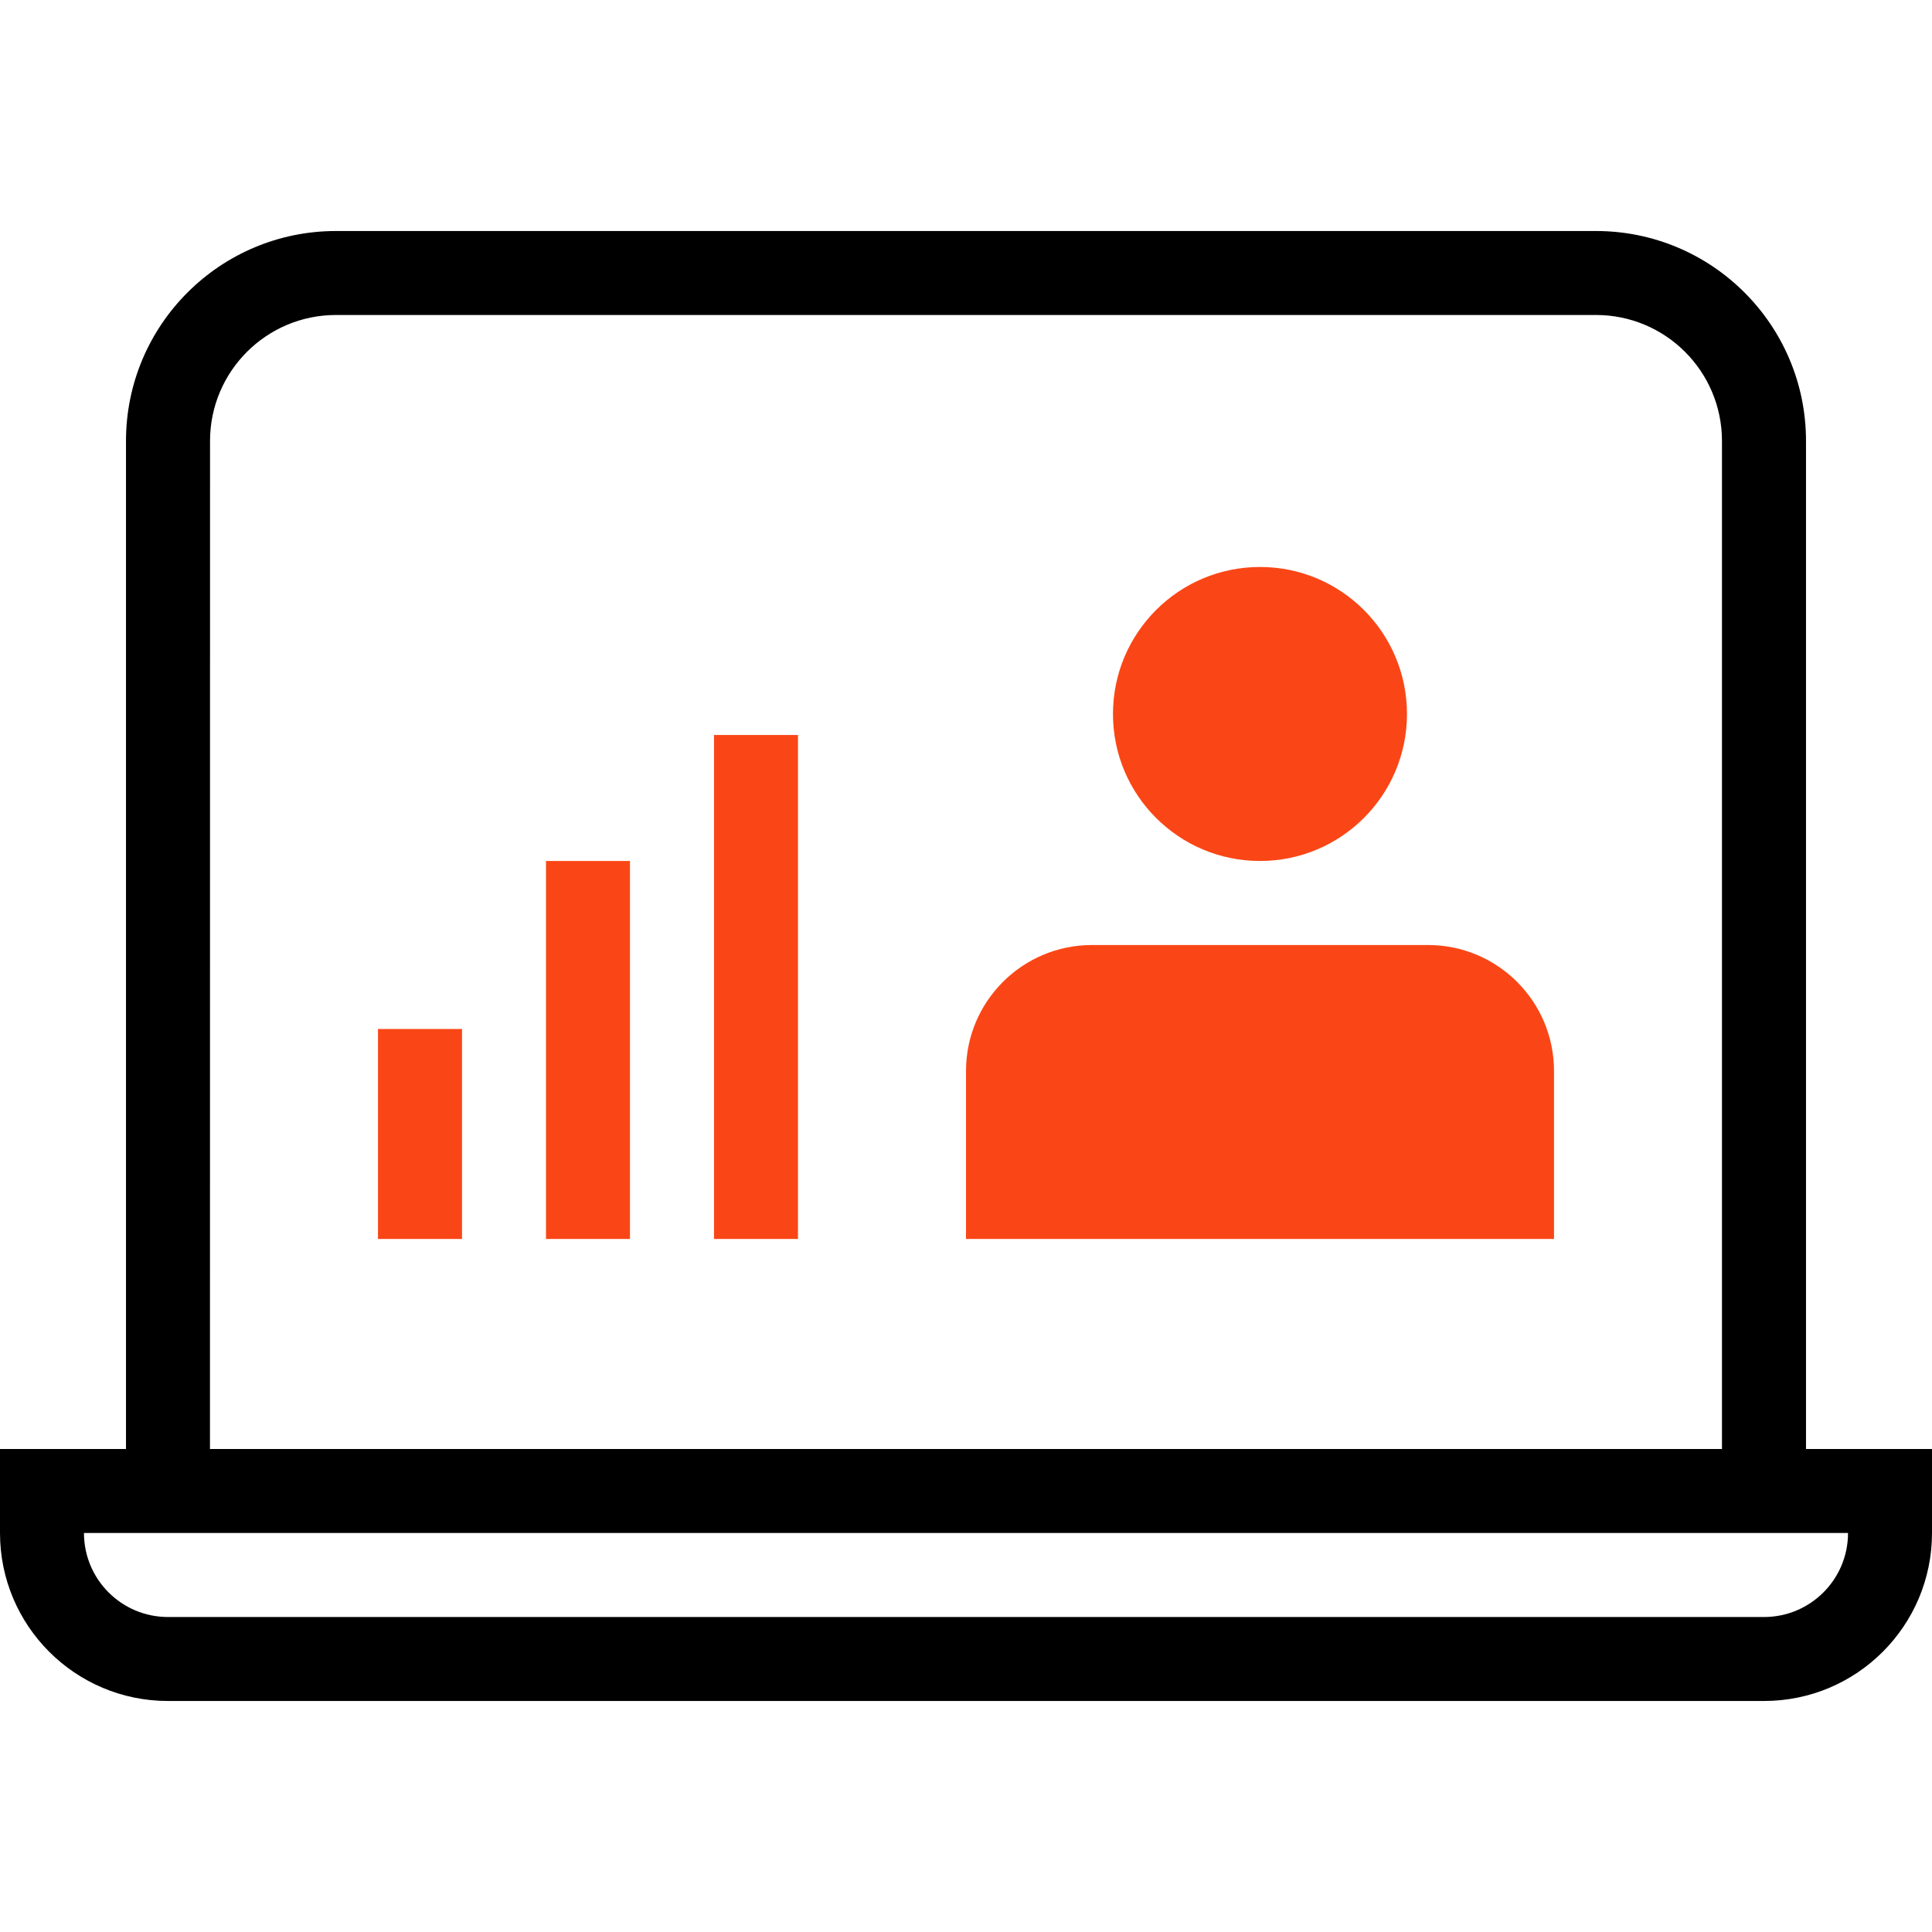 <svg width="28" height="28" viewBox="0 0 28 28" fill="none" xmlns="http://www.w3.org/2000/svg">
<path fill-rule="evenodd" clip-rule="evenodd" d="M26.174 21H28V22.217C28 23.562 26.91 24.652 25.565 24.652H2.435C1.09 24.652 0 23.562 0 22.217V21H1.826L1.826 6.391C1.826 4.71 3.189 3.348 4.87 3.348L23.13 3.348C24.811 3.348 26.174 4.71 26.174 6.391L26.174 21ZM24.956 21L24.956 6.391C24.956 5.383 24.139 4.565 23.13 4.565L4.87 4.565C3.861 4.565 3.044 5.383 3.044 6.391L3.043 21L24.956 21ZM1.217 22.217L26.783 22.217C26.783 22.89 26.238 23.435 25.565 23.435H2.435C1.762 23.435 1.217 22.89 1.217 22.217Z" fill="black"></path>
<path d="M18.261 12.478C19.438 12.478 20.391 11.524 20.391 10.348C20.391 9.171 19.438 8.217 18.261 8.217C17.084 8.217 16.13 9.171 16.13 10.348C16.13 11.524 17.084 12.478 18.261 12.478Z" fill="#FA4616"></path>
<path d="M15.826 13.696C14.818 13.696 14 14.513 14 15.522V17.956H22.522V15.522C22.522 14.513 21.704 13.696 20.696 13.696H15.826Z" fill="#FA4616"></path>
<path d="M11.565 10.652L11.565 17.956H10.348L10.348 10.652H11.565Z" fill="#FA4616"></path>
<path d="M9.13 12.478L9.13 17.956H7.913L7.913 12.478H9.13Z" fill="#FA4616"></path>
<path d="M6.696 17.956L6.696 14.913H5.478V17.956H6.696Z" fill="#FA4616"></path>
</svg>
